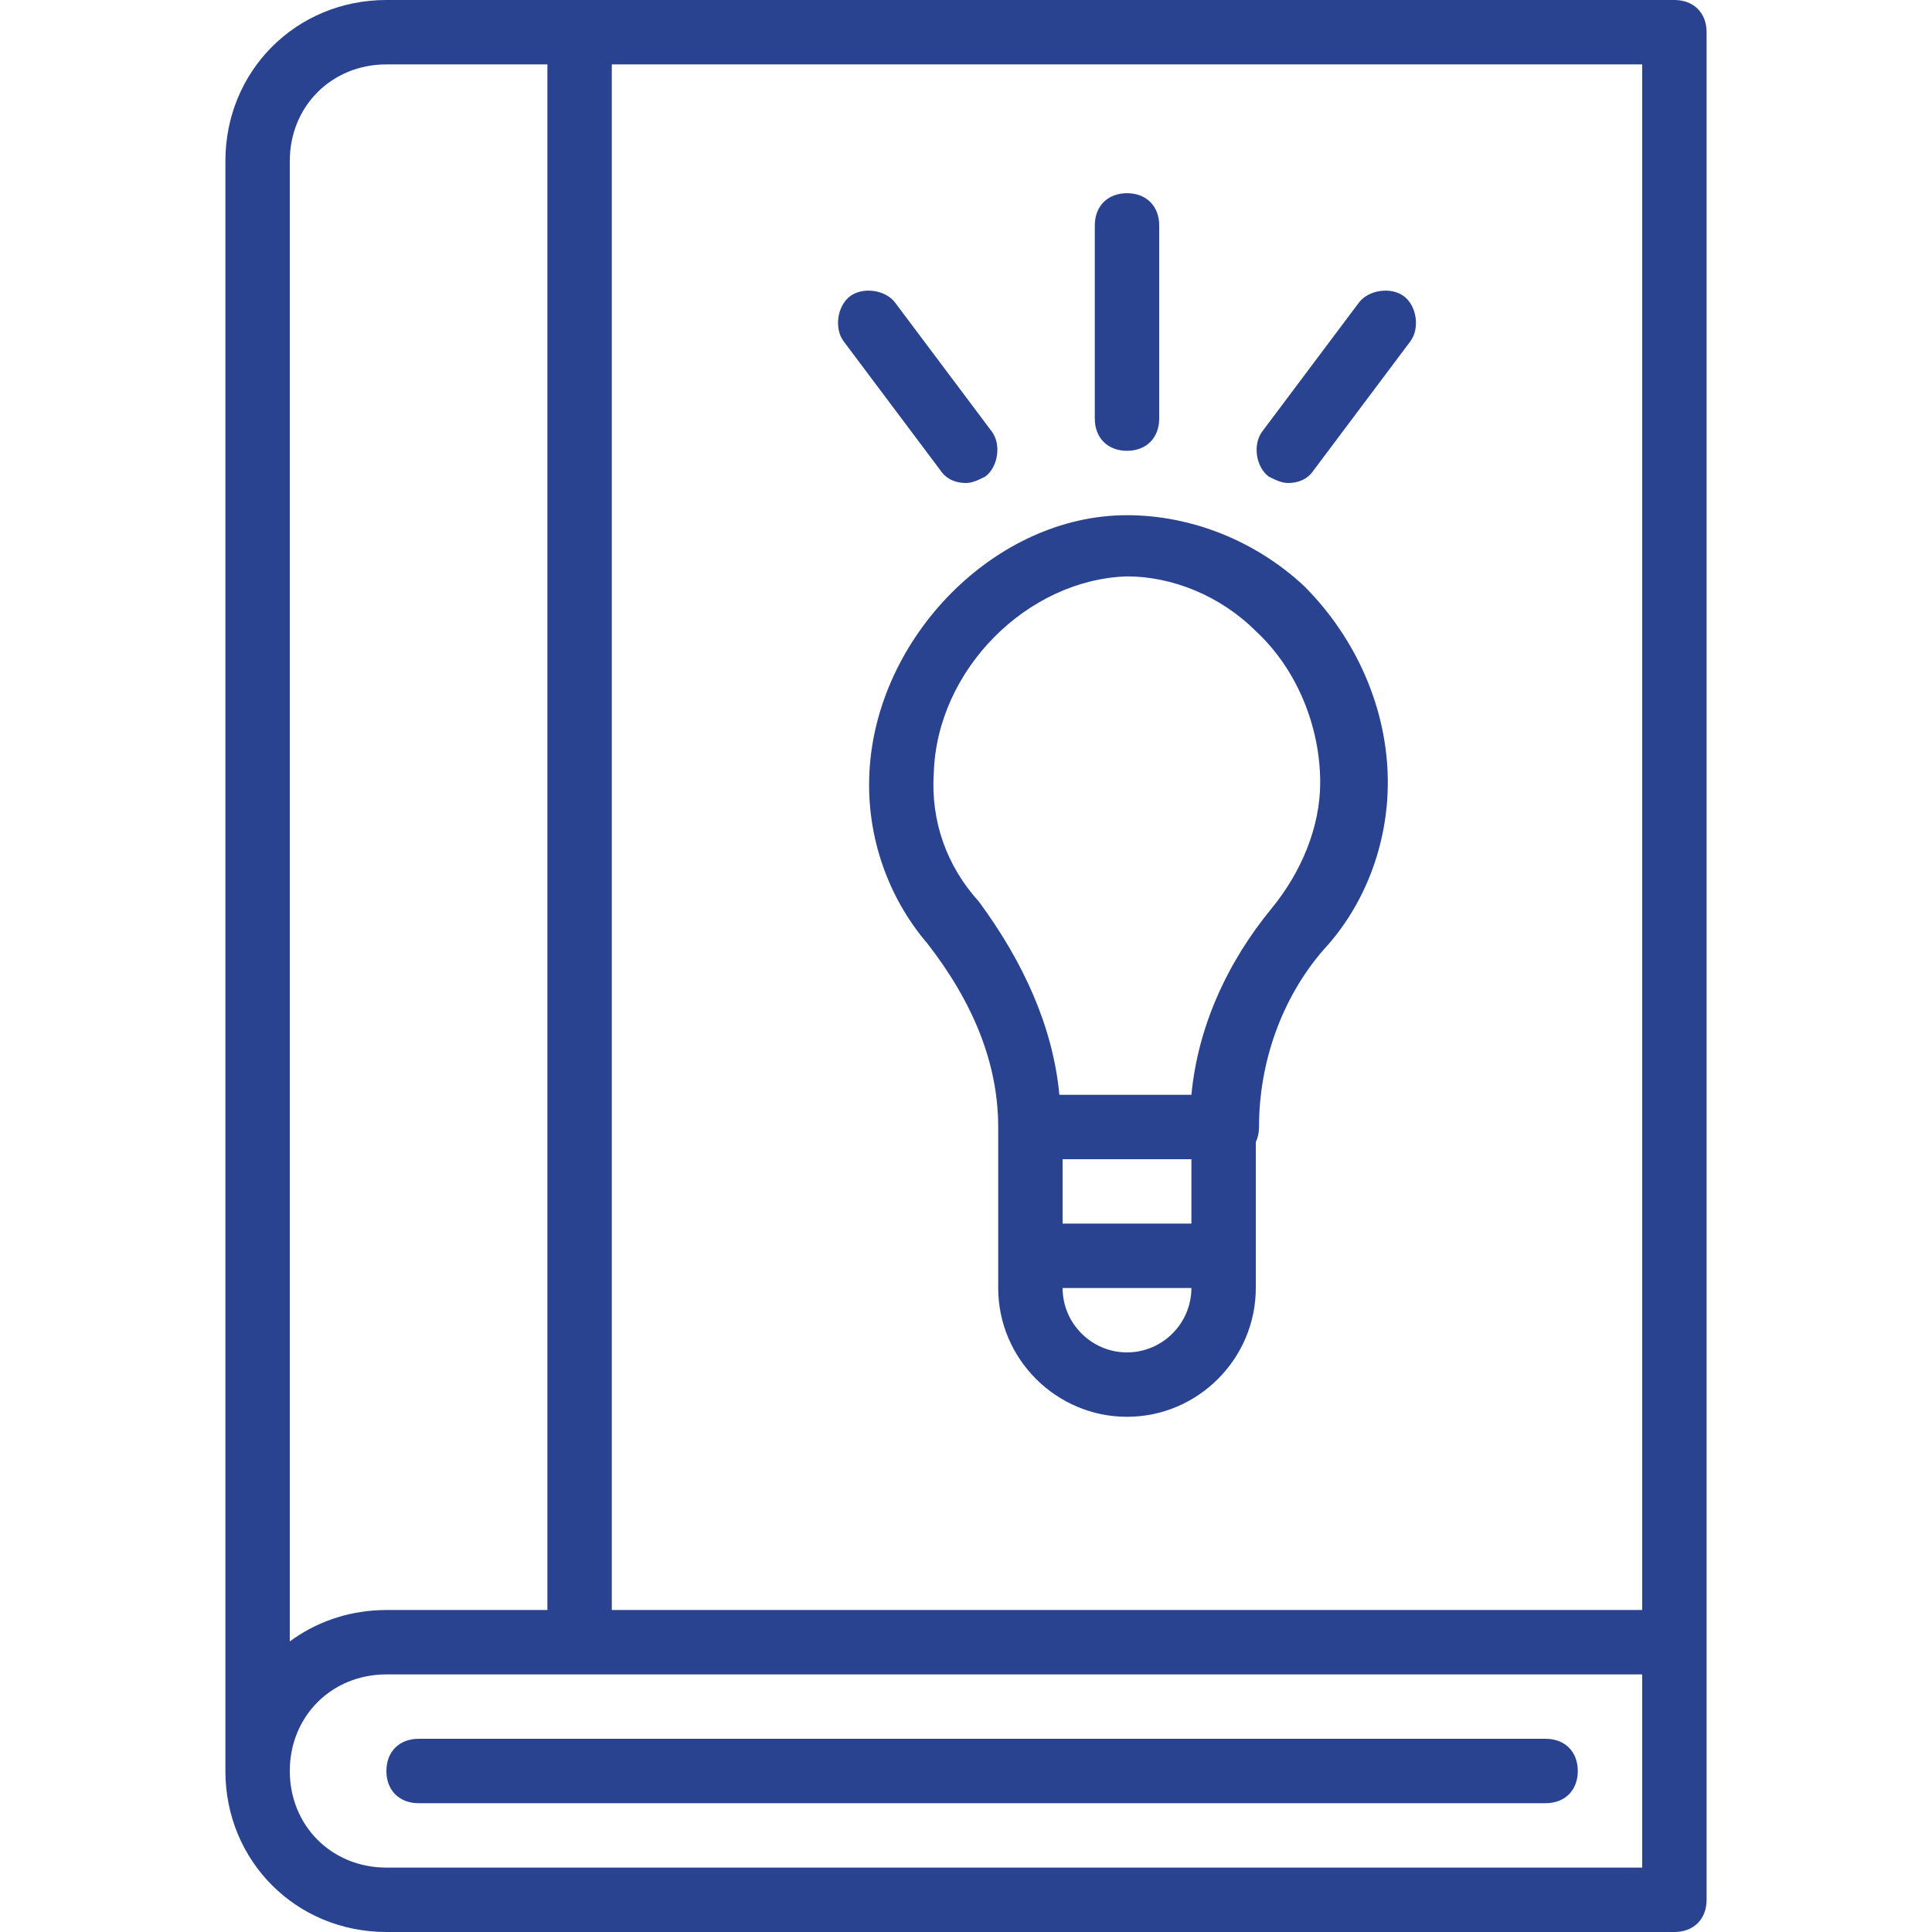 
<svg fill="#294390" height="800px" width="800px" version="1.1" id="Layer_1" xmlns="http://www.w3.org/2000/svg" xmlns:xlink="http://www.w3.org/1999/xlink" viewBox="0 0 512 512" xml:space="preserve">
<title>Recommendations email marketing services by Dmaxos</title>

<g id="SVGRepo_bgCarrier" stroke-width="0"/>

<g id="SVGRepo_tracerCarrier" stroke-linecap="round" stroke-linejoin="round"/>

<g id="SVGRepo_iconCarrier"> <g transform="translate(1 1)"> <g> <g> <path d="M442.733-1H152.6h-51.2C77.507-1,58.733,17.773,58.733,41.667v426.667C58.733,492.227,77.507,511,101.4,511h341.333 c5.12,0,8.533-3.413,8.533-8.533V434.2V7.533C451.267,2.413,447.853-1,442.733-1z M434.2,425.667H161.133v-409.6H434.2V425.667z M101.4,16.067h42.667v409.6H101.4c-0.615,0-1.229,0.016-1.843,0.045c-8.953,0.365-17.12,3.371-23.757,8.285V41.667 C75.8,27.16,86.893,16.067,101.4,16.067z M434.2,493.933H101.4c-14.507,0-25.6-11.093-25.6-25.6c0-14.507,11.093-25.6,25.6-25.6 h51.2h281.6V493.933z"/> <path d="M101.4,468.333c0,5.12,3.413,8.533,8.533,8.533H408.6c5.12,0,8.533-3.413,8.533-8.533s-3.413-8.533-8.533-8.533H109.933 C104.813,459.8,101.4,463.213,101.4,468.333z"/> <path d="M297.667,135.533c-34.987,0-66.56,32.427-68.267,68.267c-0.853,17.067,5.12,33.28,15.36,45.227 c11.947,15.36,18.773,31.573,18.773,48.64V331.8v8.533c0,18.773,15.36,34.133,34.133,34.133c18.773,0,34.133-15.36,34.133-34.133 V331.8v-30.099c0.55-1.169,0.853-2.525,0.853-4.035c0-17.067,5.973-34.133,17.067-46.933 c11.093-11.947,17.067-28.16,17.067-44.373c0-19.627-8.533-38.4-22.187-52.053C331.8,142.36,314.733,135.533,297.667,135.533z M314.733,323.267H280.6V306.2h34.133V323.267z M297.667,357.4c-9.387,0-17.067-7.68-17.067-17.067h34.133 C314.733,349.72,307.053,357.4,297.667,357.4z M336.067,239.64c-11.947,14.507-19.627,31.573-21.333,49.493h-34.987 c-1.707-17.92-9.387-34.987-21.333-51.2c-8.533-9.387-12.8-21.333-11.947-34.133c0.853-27.307,24.747-51.2,51.2-52.053 c11.947,0,24.747,5.12,34.133,14.507c11.093,10.24,17.067,25.6,17.067,40.107C348.867,218.307,343.747,230.253,336.067,239.64z"/> <path d="M297.667,118.467c5.12,0,8.533-3.413,8.533-8.533v-51.2c0-5.12-3.413-8.533-8.533-8.533s-8.533,3.413-8.533,8.533v51.2 C289.133,115.053,292.547,118.467,297.667,118.467z"/> <path d="M335.213,125.293c1.707,0.853,3.413,1.707,5.12,1.707c2.56,0,5.12-0.853,6.827-3.413l25.6-34.133 c2.56-3.413,1.707-9.387-1.707-11.947c-3.413-2.56-9.387-1.707-11.947,1.707l-25.6,34.133 C330.947,116.76,331.8,122.733,335.213,125.293z"/> <path d="M222.573,89.453l25.6,34.133C249.88,126.147,252.44,127,255,127c1.707,0,3.413-0.853,5.12-1.707 c3.413-2.56,4.267-8.533,1.707-11.947l-25.6-34.133c-2.56-3.413-8.533-4.267-11.947-1.707 C220.867,80.067,220.013,86.04,222.573,89.453z"/> </g> </g> </g> </g>

</svg>